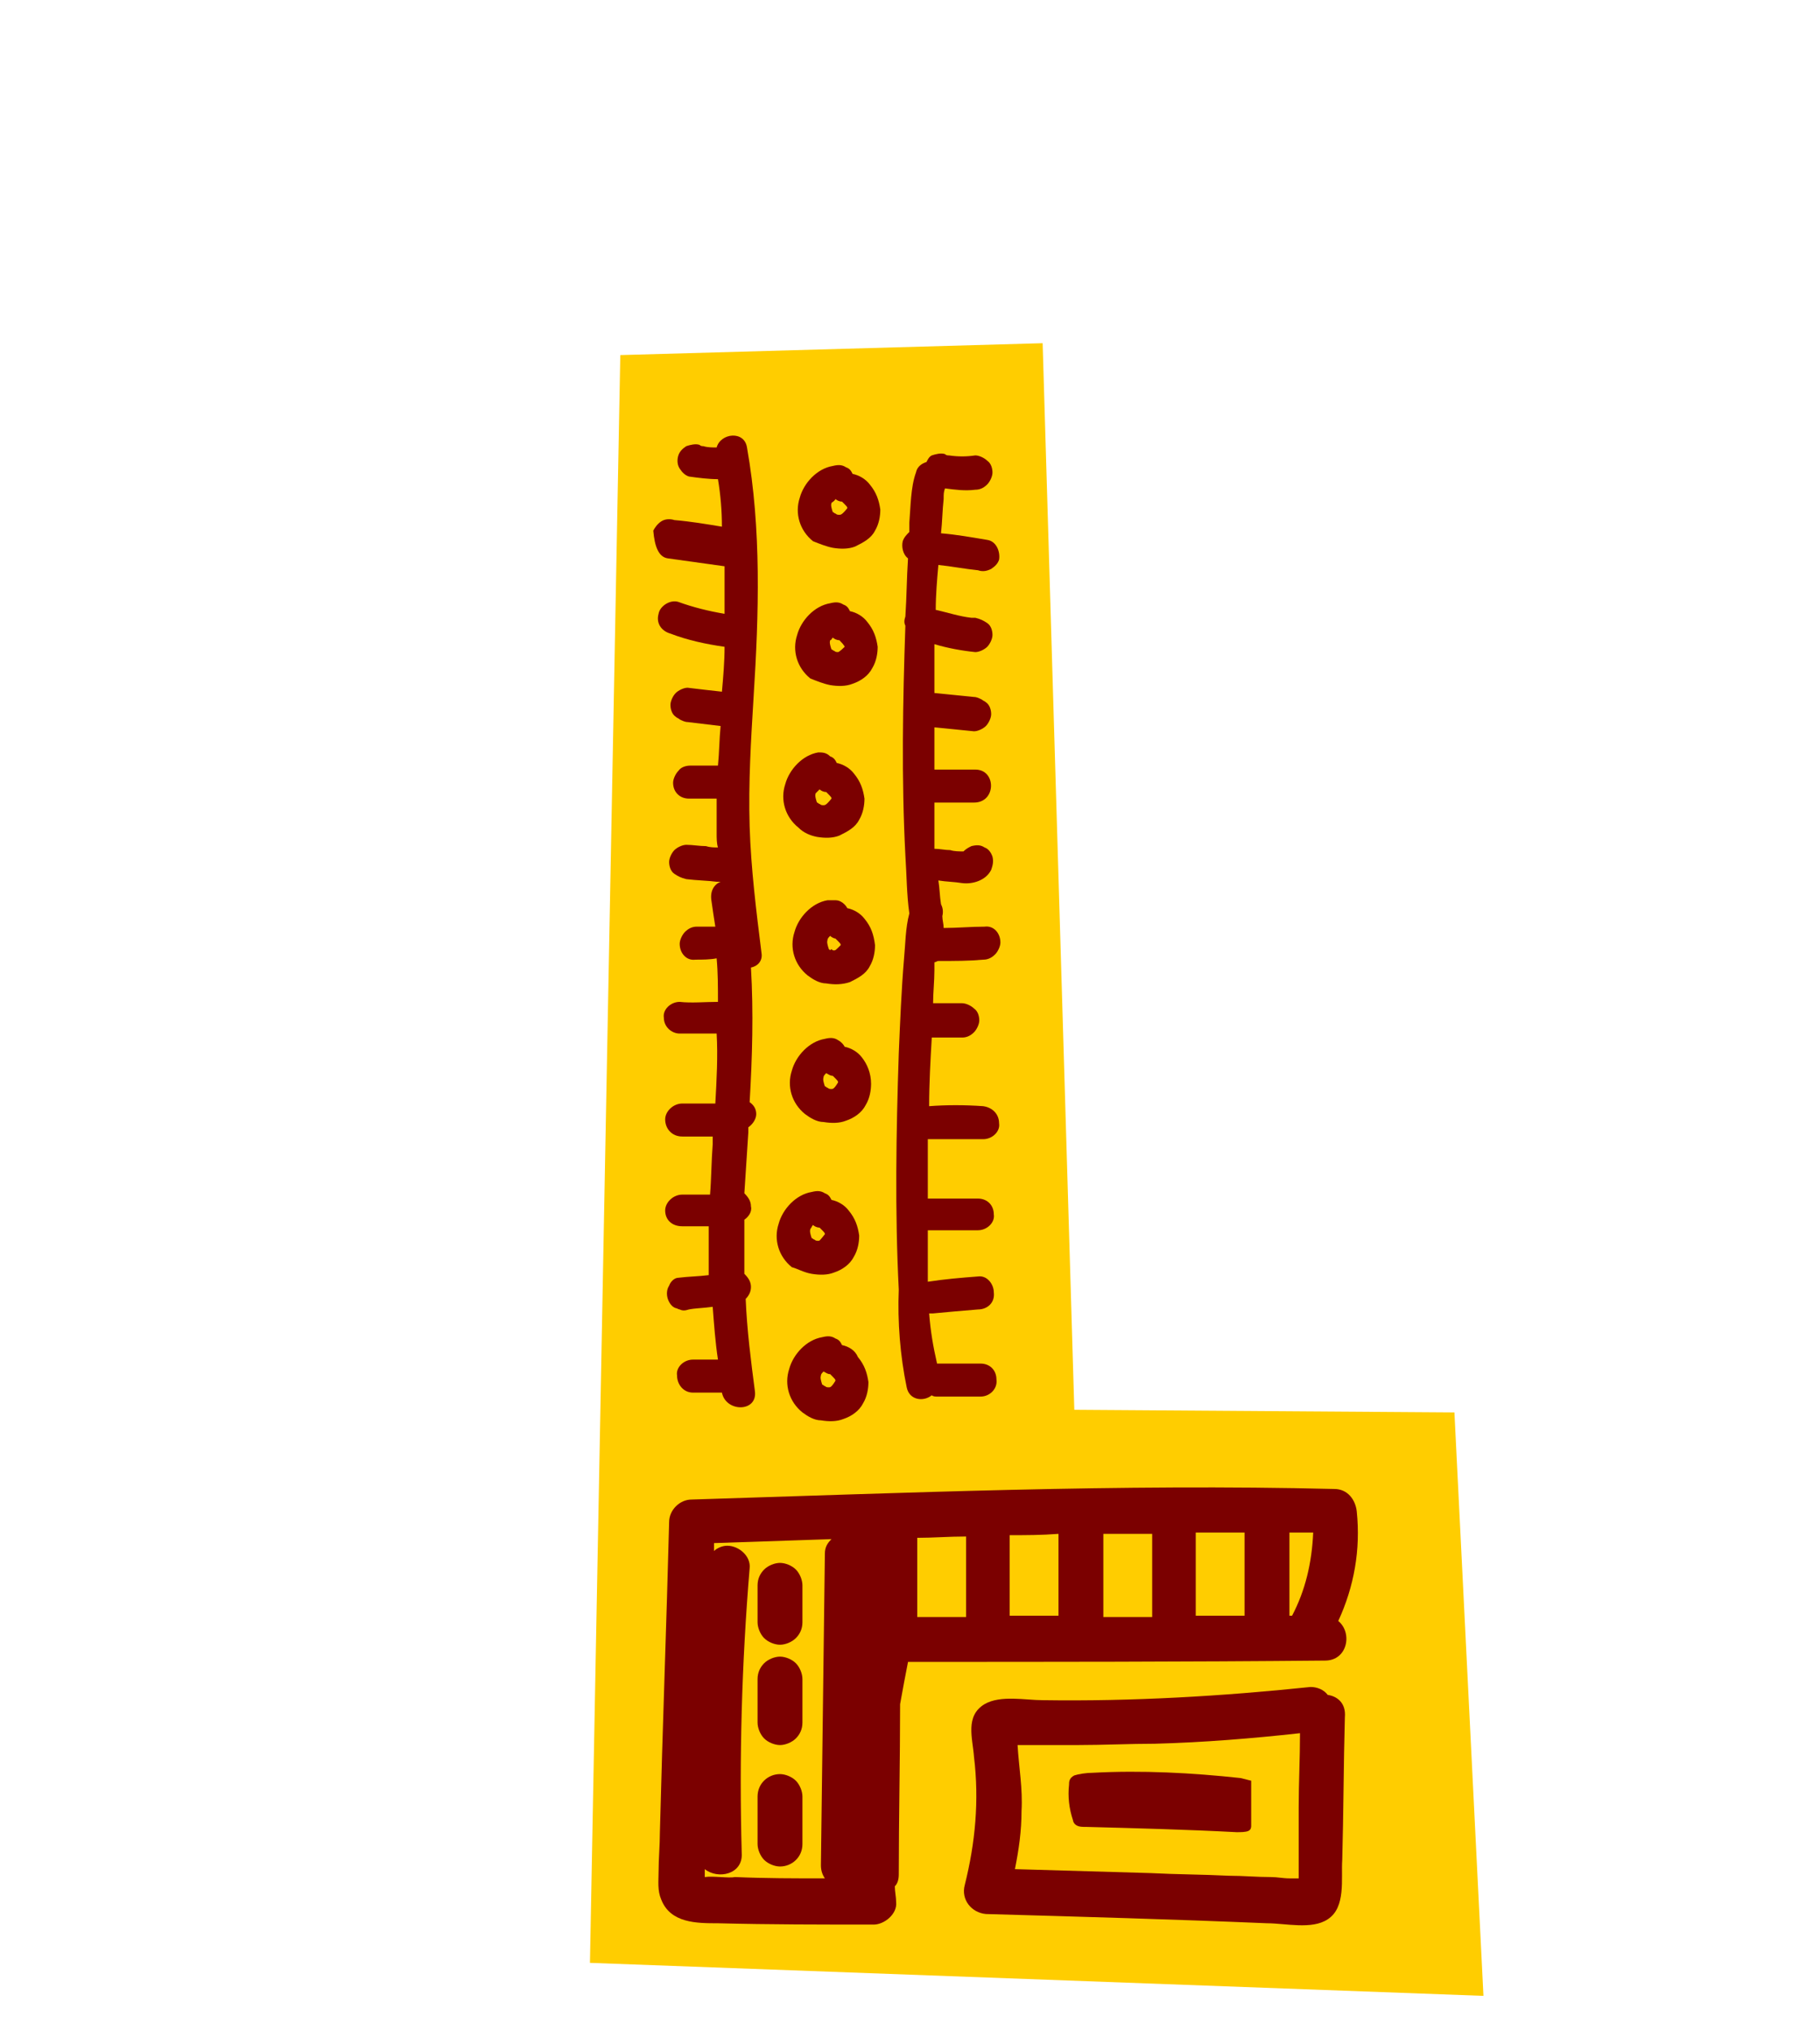 <?xml version="1.0" encoding="utf-8"?>
<!-- Generator: Adobe Illustrator 28.3.0, SVG Export Plug-In . SVG Version: 6.00 Build 0)  -->
<svg version="1.1" id="_x3C_Layer_x3E_" xmlns="http://www.w3.org/2000/svg" xmlns:xlink="http://www.w3.org/1999/xlink" x="0px"
	 y="0px" viewBox="0 0 137.9 153.8" style="enable-background:new 0 0 137.9 153.8;" xml:space="preserve">
<style type="text/css">
	.st0{fill:#FFCD00;}
	.st1{fill:#7B0000;}
	.st2{fill:#D15D00;}
	.st3{fill:#FF380C;}
	.st4{fill:#FF8800;}
</style>
<g>
	<path class="st0" d="M79,26l2.4,80.8l28.8,0.2l2.2,44.2l-67.7-2.5l2.3-121.8L79,26z"/>
	<path class="st1" d="M63.1,41.5c0.6,0.1,1.2,0.1,1.7-0.1c0.6-0.3,1.2-0.6,1.5-1.2c0.3-0.5,0.4-1.1,0.4-1.6
		c-0.1-0.7-0.3-1.3-0.8-1.9c-0.3-0.4-0.8-0.7-1.3-0.8c-0.1-0.2-0.2-0.4-0.5-0.5c-0.3-0.2-0.6-0.2-1-0.1c-1.2,0.2-2.2,1.3-2.5,2.4
		c-0.4,1.2,0,2.5,1,3.3C62.1,41.2,62.6,41.4,63.1,41.5z M63.3,37.8c0.1,0.1,0.3,0.2,0.5,0.2c0.4,0.4,0.4,0.4,0.4,0.5
		C63.8,39,63.7,39,63.6,39c-0.1,0-0.2,0-0.3-0.1c-0.1,0-0.1-0.1-0.2-0.1c-0.2-0.6-0.1-0.6-0.1-0.7C63.1,38,63.2,38,63.3,37.8
		C63.2,37.9,63.3,37.9,63.3,37.8z"/>
	<path class="st1" d="M62.9,51.9c0.6,0.1,1.2,0.1,1.7-0.1c0.6-0.2,1.2-0.6,1.5-1.2c0.3-0.5,0.4-1.1,0.4-1.6
		c-0.1-0.7-0.3-1.3-0.8-1.9c-0.3-0.4-0.8-0.7-1.3-0.8c-0.1-0.2-0.2-0.4-0.5-0.5c-0.3-0.2-0.6-0.2-1-0.1c-1.2,0.2-2.2,1.3-2.5,2.4
		c-0.4,1.2,0,2.5,1,3.3C61.9,51.6,62.4,51.8,62.9,51.9z M63.1,48.3c0.1,0.1,0.3,0.2,0.5,0.2C64,48.9,64,49,64,49
		c-0.4,0.4-0.5,0.4-0.5,0.4c-0.1,0-0.2,0-0.3-0.1c-0.1,0-0.1-0.1-0.2-0.1c-0.2-0.6-0.1-0.6-0.1-0.7C63,48.5,63,48.4,63.1,48.3
		C63.1,48.3,63.1,48.3,63.1,48.3z"/>
	<path class="st1" d="M61.9,63.4c0.6,0.1,1.2,0.1,1.7-0.1c0.6-0.3,1.2-0.6,1.5-1.2c0.3-0.5,0.4-1.1,0.4-1.6
		c-0.1-0.7-0.3-1.3-0.8-1.9c-0.3-0.4-0.8-0.7-1.3-0.8c-0.1-0.2-0.2-0.4-0.5-0.5C62.6,57,62.3,57,62,57c-1.2,0.2-2.2,1.3-2.5,2.4
		c-0.4,1.2,0,2.5,1,3.3C60.9,63.1,61.4,63.3,61.9,63.4z M62.1,59.8c0.1,0.1,0.3,0.2,0.5,0.2c0.4,0.4,0.4,0.4,0.4,0.5
		C62.6,61,62.5,61,62.4,61c-0.1,0-0.2,0-0.3-0.1c-0.1,0-0.1-0.1-0.2-0.1c-0.2-0.6-0.1-0.6-0.1-0.7C61.9,60,62,59.9,62.1,59.8
		C62,59.8,62,59.8,62.1,59.8z"/>
	<path class="st1" d="M65.5,69.6c-0.3-0.4-0.8-0.7-1.3-0.8c-0.1-0.2-0.3-0.4-0.5-0.5c-0.2-0.1-0.3-0.1-0.5-0.1c-0.2,0-0.3,0-0.5,0
		c-1.2,0.2-2.2,1.3-2.5,2.4c-0.4,1.2,0,2.5,1,3.3c0.4,0.3,0.9,0.6,1.4,0.6c0.6,0.1,1.2,0.1,1.8-0.1c0.6-0.3,1.2-0.6,1.5-1.2
		c0.3-0.5,0.4-1.1,0.4-1.6C66.2,70.8,66,70.2,65.5,69.6z M62.8,71.9c-0.2-0.6-0.1-0.6-0.1-0.7c0-0.1,0.1-0.2,0.2-0.3
		c0.1,0.1,0.3,0.2,0.4,0.2c0.4,0.4,0.4,0.4,0.4,0.5c-0.4,0.4-0.4,0.4-0.5,0.4c-0.1,0-0.1,0-0.2-0.1C62.9,72,62.9,72,62.8,71.9z"/>
	<path class="st1" d="M68.7,105.1c0.2,1,1.3,1.1,1.9,0.6c0.1,0.1,0.3,0.1,0.4,0.1c1.1,0,2.2,0,3.3,0c0.7,0,1.3-0.6,1.2-1.3
		c0-0.7-0.5-1.2-1.2-1.2c-1.1,0-2.2,0-3.3,0c-0.3-1.3-0.5-2.5-0.6-3.8c0.1,0,0.2,0,0.3,0c1-0.1,2.2-0.2,3.4-0.3
		c0.7,0,1.3-0.5,1.2-1.3c0-0.6-0.5-1.3-1.2-1.2c-1.3,0.1-2.5,0.2-3.8,0.4c0-1.3,0-2.6,0-3.9c1.3,0,2.6,0,3.8,0
		c0.7,0,1.3-0.6,1.2-1.2c0-0.7-0.5-1.2-1.2-1.2c-1.3,0-2.5,0-3.8,0c0-0.3,0-0.5,0-0.8c0-1.2,0-2.5,0-3.7c1.4,0,2.8,0,4.2,0
		c0.7,0,1.3-0.6,1.2-1.2c0-0.7-0.5-1.2-1.2-1.3c-1.4-0.1-2.8-0.1-4.1,0c0-1.7,0.1-3.5,0.2-5.2c0.8,0,1.6,0,2.3,0
		c0.3,0,0.6-0.1,0.9-0.4c0.2-0.2,0.4-0.6,0.4-0.9c0-0.3-0.1-0.7-0.4-0.9c-0.2-0.2-0.6-0.4-0.9-0.4c-0.7,0-1.5,0-2.2,0
		c0-0.8,0.1-1.7,0.1-2.5c0-0.2,0-0.4,0-0.6c0.1,0,0.2-0.1,0.3-0.1c1.3,0,2.3,0,3.4-0.1c0.3,0,0.6-0.1,0.9-0.4
		c0.2-0.2,0.4-0.6,0.4-0.9c0-0.7-0.5-1.3-1.2-1.2c-1,0-2.1,0.1-3.1,0.1c0-0.3-0.1-0.6-0.1-0.9c0.1-0.4,0-0.7-0.1-0.9
		c-0.1-0.6-0.1-1.2-0.2-1.8c0.6,0.1,1.2,0.1,1.8,0.2c0.8,0.1,1.8-0.2,2.2-1c0.1-0.3,0.2-0.6,0.1-1c-0.1-0.3-0.3-0.6-0.6-0.7
		c-0.3-0.2-0.6-0.2-1-0.1c-0.2,0.1-0.4,0.2-0.6,0.4c-0.3,0-0.7,0-1-0.1c-0.4,0-0.8-0.1-1.2-0.1c0-1.2,0-2.4,0-3.5c1,0,2,0,3,0
		c1.7,0,1.7-2.5,0.1-2.5c-1.1,0-2.1,0-3.1,0c0-0.4,0-0.8,0-1.2c0-0.7,0-1.4,0-2c1,0.1,2,0.2,3,0.3c0.3,0,0.7-0.2,0.9-0.4
		c0.2-0.2,0.4-0.6,0.4-0.9c0-0.3-0.1-0.7-0.4-0.9c-0.1-0.1-0.2-0.1-0.3-0.2c-0.2-0.1-0.4-0.2-0.6-0.2c-1-0.1-2-0.2-3-0.3
		c0-1.2,0-2.4,0-3.7c1,0.3,2.1,0.5,3.1,0.6c0.3,0,0.7-0.2,0.9-0.4c0.2-0.2,0.4-0.6,0.4-0.9c0-0.3-0.1-0.7-0.4-0.9
		c-0.3-0.2-0.5-0.3-0.9-0.4c-0.1,0-0.2,0-0.3,0c-0.9-0.1-1.8-0.4-2.7-0.6c0-1.1,0.1-2.3,0.2-3.4c1,0.1,2,0.3,3,0.4
		c0.3,0.1,0.6,0.1,1-0.1c0.3-0.2,0.5-0.4,0.6-0.7c0.1-0.6-0.2-1.4-0.9-1.5c-1.2-0.2-2.3-0.4-3.5-0.5c0.1-0.9,0.1-1.7,0.2-2.6
		c0-0.4,0-0.5,0.1-0.8c0.8,0.1,1.5,0.2,2.3,0.1c0.3,0,0.6-0.1,0.9-0.4c0.2-0.2,0.4-0.6,0.4-0.9c0-0.3-0.1-0.7-0.4-0.9
		c-0.2-0.2-0.6-0.4-0.9-0.4c-0.7,0.1-1.3,0.1-2,0c-0.1,0-0.2,0-0.3-0.1c-0.3-0.1-0.7,0-1,0.1c-0.2,0.1-0.3,0.3-0.4,0.5
		c-0.3,0.1-0.7,0.3-0.8,0.8c-0.4,1.1-0.4,2.6-0.5,3.8c0,0.2,0,0.4,0,0.7c-0.2,0.2-0.4,0.4-0.5,0.7c-0.1,0.4,0,1,0.4,1.3
		c-0.1,1.5-0.1,2.9-0.2,4.4c-0.1,0.3-0.1,0.5,0,0.7c-0.2,5.8-0.3,11.6,0,17.4c0.1,1.5,0.1,3,0.3,4.4c-0.3,1.1-0.3,2.4-0.4,3.4
		c-0.2,2.4-0.3,4.8-0.4,7.2c-0.2,6-0.3,12,0,17.9C68,100.1,68.2,102.7,68.7,105.1z"/>
	<path class="st1" d="M65.3,80.1c-0.3-0.4-0.8-0.7-1.3-0.8c-0.1-0.2-0.3-0.4-0.5-0.5c-0.3-0.2-0.6-0.2-1-0.1
		c-1.2,0.2-2.2,1.3-2.5,2.4c-0.4,1.2,0,2.5,1,3.3c0.4,0.3,0.9,0.6,1.4,0.6c0.6,0.1,1.2,0.1,1.7-0.1c0.6-0.2,1.2-0.6,1.5-1.2
		c0.3-0.5,0.4-1.1,0.4-1.6C66,81.3,65.7,80.6,65.3,80.1z M63,82.5c-0.1,0-0.2,0-0.3-0.1c-0.1,0-0.1-0.1-0.2-0.1
		c-0.2-0.6-0.1-0.6-0.1-0.7c0-0.1,0.1-0.2,0.2-0.3c0.2,0.1,0.3,0.2,0.5,0.2c0.4,0.4,0.4,0.4,0.4,0.5C63.2,82.5,63.1,82.5,63,82.5z"
		/>
	<path class="st1" d="M61.5,96.5c0.6,0.1,1.2,0.1,1.7-0.1c0.6-0.2,1.2-0.6,1.5-1.2c0.3-0.5,0.4-1.1,0.4-1.6
		c-0.1-0.7-0.3-1.3-0.8-1.9c-0.3-0.4-0.8-0.7-1.3-0.8c-0.1-0.2-0.2-0.4-0.5-0.5c-0.3-0.2-0.6-0.2-1-0.1c-1.2,0.2-2.2,1.3-2.5,2.4
		c-0.4,1.2,0,2.5,1,3.3C60.4,96.1,60.9,96.4,61.5,96.5z M61.6,92.8c0.1,0.1,0.3,0.2,0.5,0.2c0.4,0.4,0.4,0.4,0.4,0.5
		C62.1,94,62.1,94,62,94c-0.1,0-0.2,0-0.3-0.1c-0.1,0-0.1-0.1-0.2-0.1c-0.2-0.6-0.1-0.6-0.1-0.7C61.5,93,61.5,92.9,61.6,92.8
		C61.6,92.9,61.6,92.8,61.6,92.8z"/>
	<path class="st1" d="M63.8,101.9c-0.1-0.2-0.2-0.4-0.5-0.5c-0.3-0.2-0.6-0.2-1-0.1c-1.2,0.2-2.2,1.3-2.5,2.4c-0.4,1.2,0,2.5,1,3.3
		c0.4,0.3,0.9,0.6,1.4,0.6c0.6,0.1,1.2,0.1,1.7-0.1c0.6-0.2,1.2-0.6,1.5-1.2c0.3-0.5,0.4-1.1,0.4-1.6c-0.1-0.7-0.3-1.3-0.8-1.9
		C64.8,102.3,64.3,102,63.8,101.9z M62.8,105.1c-0.1,0-0.2,0-0.3-0.1c-0.1,0-0.1-0.1-0.2-0.1c-0.2-0.6-0.1-0.6-0.1-0.7
		c0-0.1,0.1-0.2,0.2-0.3c0.2,0.1,0.3,0.2,0.5,0.2c0.4,0.4,0.4,0.4,0.4,0.5C63,105.1,62.9,105.1,62.8,105.1z"/>
	<path class="st1" d="M50.6,42.3c1.4,0.2,2.9,0.4,4.3,0.6c0,1.2,0,2.4,0,3.6c-1.2-0.2-2.4-0.5-3.5-0.9c-0.6-0.2-1.4,0.3-1.5,0.9
		c-0.2,0.7,0.2,1.3,0.9,1.5c1.3,0.5,2.7,0.8,4.1,1c0,1.1-0.1,2.3-0.2,3.4c-0.9-0.1-1.8-0.2-2.6-0.3c-0.3,0-0.7,0.2-0.9,0.4
		c-0.2,0.2-0.4,0.6-0.4,0.9c0,0.3,0.1,0.7,0.4,0.9c0.1,0.1,0.2,0.1,0.3,0.2c0.2,0.1,0.4,0.2,0.6,0.2c0.8,0.1,1.7,0.2,2.5,0.3
		c-0.1,1-0.1,2-0.2,3c-0.7,0-1.4,0-2.1,0c-0.3,0-0.7,0.1-0.9,0.4c-0.2,0.2-0.4,0.6-0.4,0.9c0,0.7,0.5,1.2,1.2,1.2c0.7,0,1.4,0,2.1,0
		c0,0.9,0,1.7,0,2.6c0,0.4,0,0.8,0.1,1.1c-0.3,0-0.6,0-0.9-0.1c-0.5,0-1-0.1-1.5-0.1c-0.3,0-0.7,0.2-0.9,0.4
		c-0.2,0.2-0.4,0.6-0.4,0.9c0,0.3,0.1,0.7,0.4,0.9c0.3,0.2,0.5,0.3,0.9,0.4c0.8,0.1,1.5,0.1,2.3,0.2c0.1,0,0.2,0,0.3,0
		c-0.5,0.2-0.8,0.7-0.7,1.4c0.1,0.7,0.2,1.4,0.3,2c-0.5,0-0.9,0-1.4,0c-0.3,0-0.6,0.1-0.9,0.4c-0.2,0.2-0.4,0.6-0.4,0.9
		c0,0.7,0.5,1.3,1.2,1.2c0.5,0,1.1,0,1.6-0.1c0.1,1.1,0.1,2.2,0.1,3.3c-1,0-2,0.1-2.9,0c-0.7,0-1.3,0.6-1.2,1.2
		c0,0.7,0.6,1.2,1.2,1.2c0.9,0,1.9,0,2.8,0c0.1,1.7,0,3.5-0.1,5.3c-0.8,0-1.7,0-2.5,0c-0.7,0-1.3,0.6-1.3,1.2c0,0.7,0.5,1.3,1.3,1.3
		c0.8,0,1.6,0,2.3,0c0,0.2,0,0.4,0,0.6c-0.1,1.3-0.1,2.6-0.2,3.8c-0.7,0-1.4,0-2.1,0c-0.7,0-1.3,0.6-1.3,1.2c0,0.7,0.5,1.2,1.3,1.2
		c0.7,0,1.3,0,2,0c0,1,0,2,0,3c0,0.2,0,0.5,0,0.7c-0.8,0.1-1.5,0.1-2.3,0.2c-0.3,0-0.6,0.3-0.7,0.6c-0.2,0.3-0.2,0.7-0.1,1
		c0.1,0.3,0.3,0.6,0.6,0.7c0.1,0,0.2,0.1,0.3,0.1c0.2,0.1,0.4,0.1,0.7,0c0.5-0.1,1.1-0.1,1.8-0.2c0.1,1.3,0.2,2.7,0.4,4
		c-0.6,0-1.3,0-1.9,0c-0.7,0-1.3,0.6-1.2,1.2c0,0.7,0.5,1.3,1.2,1.3c0.7,0,1.5,0,2.2,0c0.3,1.5,2.7,1.5,2.5-0.1
		c-0.3-2.3-0.6-4.6-0.7-7c0.2-0.2,0.4-0.5,0.4-0.9c0-0.4-0.2-0.7-0.5-1c0-0.3,0-0.6,0-0.8c0-1.1,0-2.2,0-3.3c0.3-0.2,0.6-0.6,0.5-1
		c0-0.4-0.2-0.7-0.5-1c0.1-1.5,0.2-3.1,0.3-4.6c0-0.1,0-0.3,0-0.4c0.3-0.2,0.6-0.6,0.6-1c0-0.4-0.2-0.7-0.5-0.9
		c0.2-3.4,0.3-6.8,0.1-10.2c0.5-0.1,0.9-0.5,0.8-1.1c-0.4-3.2-0.8-6.4-0.9-9.6c-0.1-3.3,0.1-6.5,0.3-9.8c0.4-6.3,0.6-12.7-0.5-18.9
		c-0.2-1.3-2-1.1-2.3,0c-0.3,0-0.7,0-1-0.1c-0.1,0-0.2,0-0.3-0.1c-0.3-0.1-0.7,0-1,0.1c-0.3,0.2-0.5,0.4-0.6,0.7
		c-0.1,0.3-0.1,0.7,0.1,1c0.2,0.3,0.4,0.5,0.7,0.6c0.7,0.1,1.5,0.2,2.2,0.2c0.2,1.2,0.3,2.4,0.3,3.6c-1.2-0.2-2.4-0.4-3.6-0.5
		c-0.3-0.1-0.7-0.1-1,0.1c-0.3,0.2-0.5,0.5-0.6,0.7C49.6,41.4,49.9,42.2,50.6,42.3z"/>
	<path class="st1" d="M100.6,128.4c-0.3-0.4-0.8-0.6-1.3-0.6c-6.7,0.7-13.5,1.1-20.3,1c-1.3,0-3.2-0.4-4.4,0.3
		c-1.5,0.9-0.9,2.6-0.8,4c0.4,3.3,0.1,6.5-0.7,9.7c-0.3,1.1,0.5,2.1,1.6,2.2c7.1,0.2,14.2,0.4,21.3,0.7c1.4,0,3.4,0.5,4.6-0.3
		c1.4-0.9,1-3.1,1.1-4.5c0.1-3.6,0.1-7.2,0.2-10.8C102,129,101.3,128.5,100.6,128.4z M96.3,142.2c-1.1,0-2.1-0.1-3.2-0.1
		c-2-0.1-4-0.1-5.9-0.2c-3.4-0.1-6.9-0.2-10.3-0.3c0.3-1.5,0.5-2.9,0.5-4.4c0.1-1.7-0.2-3.3-0.3-5c0.7,0,1.2,0,1.8,0
		c0.9,0,1.8,0,2.7,0c2,0,4-0.1,5.9-0.1c3.7-0.1,7.4-0.4,11-0.8c0,1.9-0.1,3.8-0.1,5.6c0,1.8,0,3.6,0,5.4c-0.2,0-0.5,0-0.7,0
		C97.2,142.3,96.8,142.2,96.3,142.2z"/>
	<path class="st1" d="M94,134.7c-3.7-0.4-7.5-0.6-11.2-0.4c-0.5,0-1.1,0.1-1.4,0.2c-0.4,0.2-0.4,0.5-0.4,0.7c-0.1,0.9,0,1.8,0.3,2.7
		c0,0.1,0.1,0.3,0.3,0.4c0.2,0.1,0.4,0.1,0.7,0.1c3.8,0.1,7.6,0.2,11.4,0.4c0.3,0,0.7,0,0.9-0.1c0.2-0.1,0.2-0.3,0.2-0.4
		c0-1.1,0-2.3,0-3.4L94,134.7z"/>
	<path class="st1" d="M102.8,114.5c-0.1-0.9-0.7-1.7-1.7-1.7c-16.2-0.4-32.5,0.3-48.7,0.8c-0.9,0-1.7,0.8-1.7,1.7
		c-0.2,7.8-0.5,15.6-0.7,23.5c0,1-0.1,2-0.1,3c0,0.7-0.1,1.4,0.2,2.1c0.7,1.8,2.7,1.8,4.3,1.8c3.9,0.1,7.9,0.1,11.8,0.1
		c0.8,0,1.8-0.8,1.7-1.7c0-0.4-0.1-0.8-0.1-1.2c0.2-0.2,0.3-0.5,0.3-0.9c0-4.3,0.1-8.6,0.1-12.9c0.2-1.1,0.4-2.2,0.6-3.2
		c10.5,0,21.1,0,31.6-0.1c1.7,0,2.1-2.1,1-3C102.6,120.2,103.1,117.4,102.8,114.5z M97.9,122.4c-0.1,0-0.2,0-0.2,0
		c0-2.1,0-4.2,0-6.3c0.6,0,1.2,0,1.8,0C99.4,118.4,98.9,120.5,97.9,122.4z M69.5,116.5c1.2,0,2.4-0.1,3.7-0.1c0,2,0,4.1,0,6.1
		c-1.2,0-2.4,0-3.7,0C69.5,120.5,69.5,118.5,69.5,116.5z M76.5,116.3c1.2,0,2.4,0,3.7-0.1c0,2.1,0,4.2,0,6.2c-1.2,0-2.4,0-3.7,0
		C76.5,120.4,76.5,118.4,76.5,116.3z M83.6,116.2c1.2,0,2.4,0,3.7,0c0,2.1,0,4.2,0,6.3c-1.2,0-2.4,0-3.7,0
		C83.6,120.4,83.6,118.3,83.6,116.2z M90.6,116.1c1.2,0,2.4,0,3.7,0c0,2.1,0,4.2,0,6.3c-1.2,0-2.4,0-3.7,0
		C90.6,120.3,90.6,118.2,90.6,116.1z M53.4,142.2c0-0.2,0-0.4,0-0.6c1,0.8,2.9,0.4,2.8-1.2c-0.2-7.2,0-14.4,0.6-21.6
		c0.1-0.9-0.8-1.7-1.7-1.7c-0.4,0-0.8,0.2-1,0.4c0-0.2,0-0.4,0-0.6c3-0.1,5.9-0.2,8.9-0.3c-0.3,0.3-0.5,0.6-0.5,1.1
		c-0.1,7.9-0.2,15.7-0.3,23.6c0,0.4,0.1,0.7,0.3,1c-2.3,0-4.5,0-6.8-0.1C55.2,142.3,54,142.1,53.4,142.2z"/>
	<path class="st1" d="M59.1,118.4c-0.4,0-0.9,0.2-1.2,0.5c-0.3,0.3-0.5,0.7-0.5,1.2c0,0.9,0,1.9,0,2.8c0,0.4,0.2,0.9,0.5,1.2
		c0.3,0.3,0.8,0.5,1.2,0.5c0.4,0,0.9-0.2,1.2-0.5c0.3-0.3,0.5-0.7,0.5-1.2c0-0.9,0-1.9,0-2.8c0-0.4-0.2-0.9-0.5-1.2
		C60,118.6,59.5,118.4,59.1,118.4z"/>
	<path class="st1" d="M59.1,125.5c-0.4,0-0.9,0.2-1.2,0.5c-0.3,0.3-0.5,0.7-0.5,1.2c0,1.1,0,2.2,0,3.3c0,0.4,0.2,0.9,0.5,1.2
		c0.3,0.3,0.8,0.5,1.2,0.5c0.4,0,0.9-0.2,1.2-0.5c0.3-0.3,0.5-0.7,0.5-1.2c0-1.1,0-2.2,0-3.3c0-0.4-0.2-0.9-0.5-1.2
		C60,125.7,59.5,125.5,59.1,125.5z"/>
	<path class="st1" d="M59.1,134.4c-0.9,0-1.7,0.7-1.7,1.7c0,1.2,0,2.4,0,3.6c0,0.4,0.2,0.9,0.5,1.2c0.3,0.3,0.8,0.5,1.2,0.5
		c0.9,0,1.7-0.7,1.7-1.7c0-1.2,0-2.4,0-3.6c0-0.4-0.2-0.9-0.5-1.2C60,134.6,59.5,134.4,59.1,134.4z"/>
</g>
<g id="AFRICA">
	<g>
	</g>
</g>
</svg>
